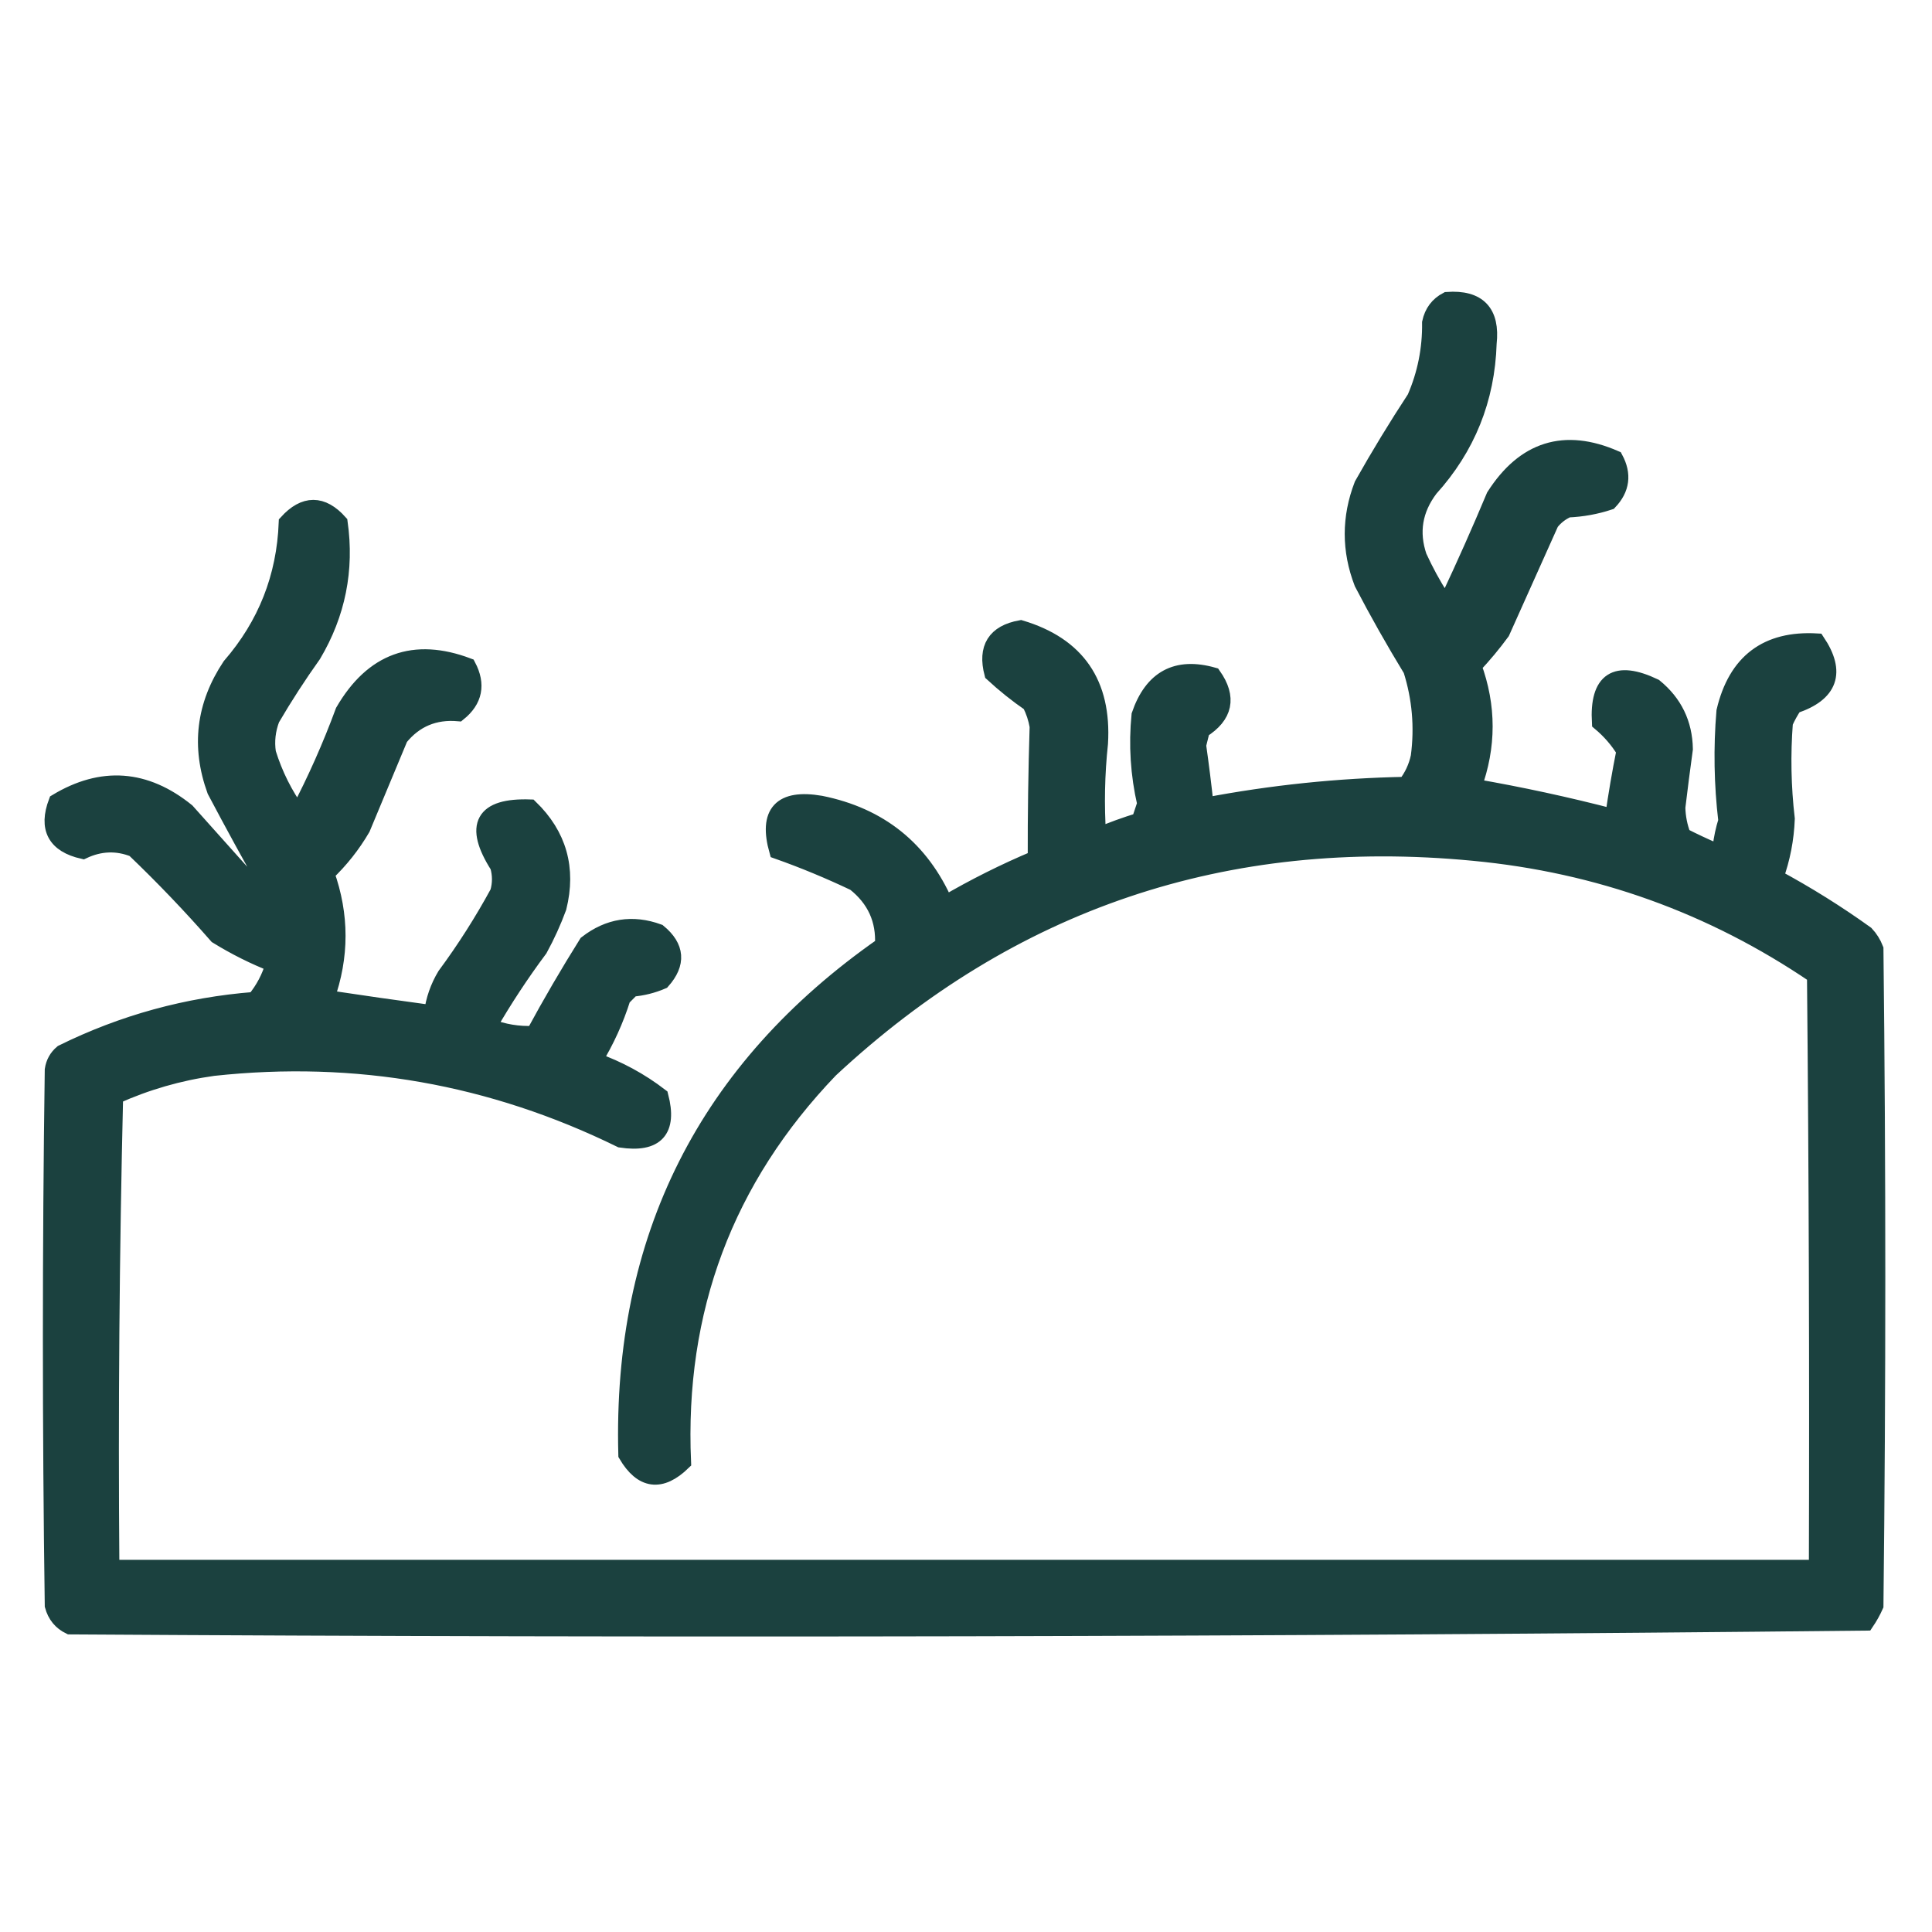 <?xml version="1.0" encoding="UTF-8"?>
<svg xmlns="http://www.w3.org/2000/svg" width="48" height="48" viewBox="0 0 48 48" fill="none">
  <g opacity="0.934">
    <mask id="path-1-outside-1_6436_39865" maskUnits="userSpaceOnUse" x="0.266" y="6.448" width="47" height="35" fill="black">
      <rect fill="white" x="0.266" y="6.448" width="47" height="35"></rect>
      <path fill-rule="evenodd" clip-rule="evenodd" d="M35.953 7.453C36.726 7.398 37.069 7.757 36.984 8.531C36.94 9.916 36.455 11.119 35.531 12.141C35.138 12.66 35.045 13.223 35.25 13.828C35.414 14.187 35.601 14.53 35.812 14.859C35.875 14.984 35.938 14.984 36 14.859C36.393 14.023 36.768 13.18 37.125 12.328C37.872 11.158 38.872 10.845 40.125 11.391C40.338 11.786 40.291 12.145 39.984 12.469C39.652 12.579 39.308 12.641 38.953 12.656C38.786 12.73 38.645 12.839 38.531 12.984C38.125 13.891 37.719 14.797 37.312 15.703C37.096 15.998 36.861 16.279 36.609 16.547C36.976 17.547 36.976 18.547 36.609 19.547C37.772 19.748 38.928 19.998 40.078 20.297C40.157 19.747 40.25 19.2 40.359 18.656C40.199 18.393 39.996 18.159 39.75 17.953C39.69 16.896 40.143 16.6 41.109 17.062C41.597 17.461 41.848 17.976 41.859 18.609C41.792 19.093 41.73 19.578 41.672 20.062C41.678 20.305 41.725 20.54 41.812 20.766C42.072 20.899 42.338 21.024 42.609 21.141C42.664 21.121 42.711 21.09 42.75 21.047C42.777 20.823 42.824 20.604 42.891 20.391C42.784 19.489 42.768 18.582 42.844 17.672C43.133 16.443 43.899 15.865 45.141 15.937C45.655 16.704 45.467 17.235 44.578 17.531C44.488 17.664 44.41 17.805 44.344 17.953C44.283 18.751 44.298 19.548 44.391 20.344C44.372 20.844 44.279 21.328 44.109 21.797C44.891 22.219 45.641 22.687 46.359 23.203C46.461 23.312 46.539 23.437 46.594 23.578C46.656 29.016 46.656 34.453 46.594 39.891C46.528 40.039 46.449 40.179 46.359 40.312C31.492 40.468 16.617 40.5 1.734 40.406C1.517 40.302 1.377 40.13 1.312 39.891C1.25 35.453 1.25 31.015 1.312 26.578C1.338 26.407 1.416 26.266 1.547 26.156C3.054 25.412 4.648 24.975 6.328 24.844C6.545 24.581 6.702 24.284 6.797 23.953C6.316 23.765 5.847 23.531 5.391 23.25C4.737 22.503 4.05 21.784 3.328 21.094C2.905 20.926 2.483 20.942 2.062 21.141C1.376 20.986 1.157 20.58 1.406 19.922C2.532 19.244 3.61 19.322 4.641 20.156C5.172 20.75 5.703 21.344 6.234 21.937C6.38 22.058 6.536 22.121 6.703 22.125C6.238 21.304 5.785 20.476 5.344 19.641C4.948 18.548 5.073 17.517 5.719 16.547C6.605 15.525 7.073 14.338 7.125 12.984C7.566 12.498 8.004 12.498 8.438 12.984C8.603 14.156 8.384 15.249 7.781 16.266C7.414 16.781 7.07 17.312 6.75 17.859C6.645 18.135 6.613 18.416 6.656 18.703C6.824 19.245 7.074 19.745 7.406 20.203C7.835 19.386 8.21 18.542 8.531 17.672C9.259 16.419 10.29 16.044 11.625 16.547C11.867 17.007 11.789 17.398 11.391 17.719C10.793 17.667 10.309 17.871 9.938 18.328C9.625 19.078 9.312 19.828 9 20.578C8.757 20.994 8.46 21.369 8.109 21.703C8.477 22.735 8.477 23.766 8.109 24.797C8.984 24.929 9.859 25.054 10.734 25.172C10.778 24.838 10.887 24.525 11.062 24.234C11.547 23.578 11.984 22.891 12.375 22.172C12.438 21.953 12.438 21.734 12.375 21.516C11.732 20.505 11.998 20.021 13.172 20.062C13.881 20.749 14.116 21.577 13.875 22.547C13.744 22.902 13.588 23.245 13.406 23.578C12.947 24.193 12.526 24.834 12.141 25.5C12.507 25.643 12.882 25.706 13.266 25.687C13.678 24.925 14.116 24.175 14.578 23.437C15.122 23.016 15.716 22.922 16.359 23.156C16.812 23.53 16.843 23.936 16.453 24.375C16.215 24.477 15.965 24.54 15.703 24.562C15.625 24.64 15.547 24.719 15.469 24.797C15.298 25.342 15.063 25.857 14.766 26.344C15.365 26.557 15.912 26.854 16.406 27.234C16.628 28.084 16.3 28.444 15.422 28.312C12.217 26.74 8.842 26.146 5.297 26.531C4.45 26.649 3.637 26.884 2.859 27.234C2.766 31.14 2.734 35.046 2.766 38.953C16.891 38.953 31.016 38.953 45.141 38.953C45.156 34.047 45.141 29.14 45.094 24.234C42.536 22.496 39.708 21.48 36.609 21.187C30.448 20.595 25.119 22.392 20.625 26.578C18.022 29.292 16.803 32.542 16.969 36.328C16.419 36.862 15.95 36.799 15.562 36.141C15.419 30.771 17.544 26.552 21.938 23.484C21.973 22.852 21.739 22.336 21.234 21.937C20.601 21.636 19.96 21.37 19.312 21.141C19.044 20.19 19.403 19.799 20.391 19.969C21.857 20.264 22.888 21.092 23.484 22.453C24.208 22.029 24.958 21.654 25.734 21.328C25.731 20.244 25.747 19.151 25.781 18.047C25.747 17.849 25.685 17.662 25.594 17.484C25.264 17.257 24.952 17.007 24.656 16.734C24.489 16.099 24.724 15.723 25.359 15.609C26.761 16.029 27.417 16.982 27.328 18.469C27.246 19.233 27.231 19.999 27.281 20.766C27.619 20.622 27.963 20.497 28.312 20.391C28.359 20.25 28.406 20.109 28.453 19.969C28.286 19.242 28.239 18.508 28.312 17.766C28.625 16.852 29.234 16.524 30.141 16.781C30.526 17.328 30.433 17.781 29.859 18.141C29.828 18.265 29.797 18.391 29.766 18.516C29.837 19.015 29.899 19.515 29.953 20.016C31.593 19.704 33.249 19.532 34.922 19.5C35.084 19.294 35.194 19.06 35.25 18.797C35.347 18.063 35.284 17.344 35.062 16.641C34.633 15.937 34.226 15.218 33.844 14.484C33.531 13.672 33.531 12.859 33.844 12.047C34.258 11.312 34.695 10.594 35.156 9.891C35.415 9.294 35.54 8.669 35.531 8.016C35.587 7.757 35.728 7.57 35.953 7.453Z"></path>
    </mask>
    <path fill-rule="evenodd" clip-rule="evenodd" d="M35.953 7.453C36.726 7.398 37.069 7.757 36.984 8.531C36.94 9.916 36.455 11.119 35.531 12.141C35.138 12.66 35.045 13.223 35.25 13.828C35.414 14.187 35.601 14.53 35.812 14.859C35.875 14.984 35.938 14.984 36 14.859C36.393 14.023 36.768 13.18 37.125 12.328C37.872 11.158 38.872 10.845 40.125 11.391C40.338 11.786 40.291 12.145 39.984 12.469C39.652 12.579 39.308 12.641 38.953 12.656C38.786 12.73 38.645 12.839 38.531 12.984C38.125 13.891 37.719 14.797 37.312 15.703C37.096 15.998 36.861 16.279 36.609 16.547C36.976 17.547 36.976 18.547 36.609 19.547C37.772 19.748 38.928 19.998 40.078 20.297C40.157 19.747 40.25 19.2 40.359 18.656C40.199 18.393 39.996 18.159 39.75 17.953C39.69 16.896 40.143 16.6 41.109 17.062C41.597 17.461 41.848 17.976 41.859 18.609C41.792 19.093 41.73 19.578 41.672 20.062C41.678 20.305 41.725 20.54 41.812 20.766C42.072 20.899 42.338 21.024 42.609 21.141C42.664 21.121 42.711 21.09 42.75 21.047C42.777 20.823 42.824 20.604 42.891 20.391C42.784 19.489 42.768 18.582 42.844 17.672C43.133 16.443 43.899 15.865 45.141 15.937C45.655 16.704 45.467 17.235 44.578 17.531C44.488 17.664 44.41 17.805 44.344 17.953C44.283 18.751 44.298 19.548 44.391 20.344C44.372 20.844 44.279 21.328 44.109 21.797C44.891 22.219 45.641 22.687 46.359 23.203C46.461 23.312 46.539 23.437 46.594 23.578C46.656 29.016 46.656 34.453 46.594 39.891C46.528 40.039 46.449 40.179 46.359 40.312C31.492 40.468 16.617 40.5 1.734 40.406C1.517 40.302 1.377 40.13 1.312 39.891C1.25 35.453 1.25 31.015 1.312 26.578C1.338 26.407 1.416 26.266 1.547 26.156C3.054 25.412 4.648 24.975 6.328 24.844C6.545 24.581 6.702 24.284 6.797 23.953C6.316 23.765 5.847 23.531 5.391 23.25C4.737 22.503 4.05 21.784 3.328 21.094C2.905 20.926 2.483 20.942 2.062 21.141C1.376 20.986 1.157 20.58 1.406 19.922C2.532 19.244 3.61 19.322 4.641 20.156C5.172 20.75 5.703 21.344 6.234 21.937C6.38 22.058 6.536 22.121 6.703 22.125C6.238 21.304 5.785 20.476 5.344 19.641C4.948 18.548 5.073 17.517 5.719 16.547C6.605 15.525 7.073 14.338 7.125 12.984C7.566 12.498 8.004 12.498 8.438 12.984C8.603 14.156 8.384 15.249 7.781 16.266C7.414 16.781 7.07 17.312 6.75 17.859C6.645 18.135 6.613 18.416 6.656 18.703C6.824 19.245 7.074 19.745 7.406 20.203C7.835 19.386 8.21 18.542 8.531 17.672C9.259 16.419 10.29 16.044 11.625 16.547C11.867 17.007 11.789 17.398 11.391 17.719C10.793 17.667 10.309 17.871 9.938 18.328C9.625 19.078 9.312 19.828 9 20.578C8.757 20.994 8.46 21.369 8.109 21.703C8.477 22.735 8.477 23.766 8.109 24.797C8.984 24.929 9.859 25.054 10.734 25.172C10.778 24.838 10.887 24.525 11.062 24.234C11.547 23.578 11.984 22.891 12.375 22.172C12.438 21.953 12.438 21.734 12.375 21.516C11.732 20.505 11.998 20.021 13.172 20.062C13.881 20.749 14.116 21.577 13.875 22.547C13.744 22.902 13.588 23.245 13.406 23.578C12.947 24.193 12.526 24.834 12.141 25.5C12.507 25.643 12.882 25.706 13.266 25.687C13.678 24.925 14.116 24.175 14.578 23.437C15.122 23.016 15.716 22.922 16.359 23.156C16.812 23.53 16.843 23.936 16.453 24.375C16.215 24.477 15.965 24.54 15.703 24.562C15.625 24.64 15.547 24.719 15.469 24.797C15.298 25.342 15.063 25.857 14.766 26.344C15.365 26.557 15.912 26.854 16.406 27.234C16.628 28.084 16.3 28.444 15.422 28.312C12.217 26.74 8.842 26.146 5.297 26.531C4.45 26.649 3.637 26.884 2.859 27.234C2.766 31.14 2.734 35.046 2.766 38.953C16.891 38.953 31.016 38.953 45.141 38.953C45.156 34.047 45.141 29.14 45.094 24.234C42.536 22.496 39.708 21.48 36.609 21.187C30.448 20.595 25.119 22.392 20.625 26.578C18.022 29.292 16.803 32.542 16.969 36.328C16.419 36.862 15.95 36.799 15.562 36.141C15.419 30.771 17.544 26.552 21.938 23.484C21.973 22.852 21.739 22.336 21.234 21.937C20.601 21.636 19.96 21.37 19.312 21.141C19.044 20.19 19.403 19.799 20.391 19.969C21.857 20.264 22.888 21.092 23.484 22.453C24.208 22.029 24.958 21.654 25.734 21.328C25.731 20.244 25.747 19.151 25.781 18.047C25.747 17.849 25.685 17.662 25.594 17.484C25.264 17.257 24.952 17.007 24.656 16.734C24.489 16.099 24.724 15.723 25.359 15.609C26.761 16.029 27.417 16.982 27.328 18.469C27.246 19.233 27.231 19.999 27.281 20.766C27.619 20.622 27.963 20.497 28.312 20.391C28.359 20.25 28.406 20.109 28.453 19.969C28.286 19.242 28.239 18.508 28.312 17.766C28.625 16.852 29.234 16.524 30.141 16.781C30.526 17.328 30.433 17.781 29.859 18.141C29.828 18.265 29.797 18.391 29.766 18.516C29.837 19.015 29.899 19.515 29.953 20.016C31.593 19.704 33.249 19.532 34.922 19.5C35.084 19.294 35.194 19.06 35.25 18.797C35.347 18.063 35.284 17.344 35.062 16.641C34.633 15.937 34.226 15.218 33.844 14.484C33.531 13.672 33.531 12.859 33.844 12.047C34.258 11.312 34.695 10.594 35.156 9.891C35.415 9.294 35.54 8.669 35.531 8.016C35.587 7.757 35.728 7.57 35.953 7.453Z" fill="#0C3432"></path>
    <path fill-rule="evenodd" clip-rule="evenodd" d="M35.953 7.453C36.726 7.398 37.069 7.757 36.984 8.531C36.94 9.916 36.455 11.119 35.531 12.141C35.138 12.66 35.045 13.223 35.25 13.828C35.414 14.187 35.601 14.53 35.812 14.859C35.875 14.984 35.938 14.984 36 14.859C36.393 14.023 36.768 13.18 37.125 12.328C37.872 11.158 38.872 10.845 40.125 11.391C40.338 11.786 40.291 12.145 39.984 12.469C39.652 12.579 39.308 12.641 38.953 12.656C38.786 12.73 38.645 12.839 38.531 12.984C38.125 13.891 37.719 14.797 37.312 15.703C37.096 15.998 36.861 16.279 36.609 16.547C36.976 17.547 36.976 18.547 36.609 19.547C37.772 19.748 38.928 19.998 40.078 20.297C40.157 19.747 40.25 19.2 40.359 18.656C40.199 18.393 39.996 18.159 39.75 17.953C39.69 16.896 40.143 16.6 41.109 17.062C41.597 17.461 41.848 17.976 41.859 18.609C41.792 19.093 41.73 19.578 41.672 20.062C41.678 20.305 41.725 20.54 41.812 20.766C42.072 20.899 42.338 21.024 42.609 21.141C42.664 21.121 42.711 21.09 42.75 21.047C42.777 20.823 42.824 20.604 42.891 20.391C42.784 19.489 42.768 18.582 42.844 17.672C43.133 16.443 43.899 15.865 45.141 15.937C45.655 16.704 45.467 17.235 44.578 17.531C44.488 17.664 44.41 17.805 44.344 17.953C44.283 18.751 44.298 19.548 44.391 20.344C44.372 20.844 44.279 21.328 44.109 21.797C44.891 22.219 45.641 22.687 46.359 23.203C46.461 23.312 46.539 23.437 46.594 23.578C46.656 29.016 46.656 34.453 46.594 39.891C46.528 40.039 46.449 40.179 46.359 40.312C31.492 40.468 16.617 40.5 1.734 40.406C1.517 40.302 1.377 40.13 1.312 39.891C1.25 35.453 1.25 31.015 1.312 26.578C1.338 26.407 1.416 26.266 1.547 26.156C3.054 25.412 4.648 24.975 6.328 24.844C6.545 24.581 6.702 24.284 6.797 23.953C6.316 23.765 5.847 23.531 5.391 23.25C4.737 22.503 4.05 21.784 3.328 21.094C2.905 20.926 2.483 20.942 2.062 21.141C1.376 20.986 1.157 20.58 1.406 19.922C2.532 19.244 3.61 19.322 4.641 20.156C5.172 20.75 5.703 21.344 6.234 21.937C6.38 22.058 6.536 22.121 6.703 22.125C6.238 21.304 5.785 20.476 5.344 19.641C4.948 18.548 5.073 17.517 5.719 16.547C6.605 15.525 7.073 14.338 7.125 12.984C7.566 12.498 8.004 12.498 8.438 12.984C8.603 14.156 8.384 15.249 7.781 16.266C7.414 16.781 7.07 17.312 6.75 17.859C6.645 18.135 6.613 18.416 6.656 18.703C6.824 19.245 7.074 19.745 7.406 20.203C7.835 19.386 8.21 18.542 8.531 17.672C9.259 16.419 10.29 16.044 11.625 16.547C11.867 17.007 11.789 17.398 11.391 17.719C10.793 17.667 10.309 17.871 9.938 18.328C9.625 19.078 9.312 19.828 9 20.578C8.757 20.994 8.46 21.369 8.109 21.703C8.477 22.735 8.477 23.766 8.109 24.797C8.984 24.929 9.859 25.054 10.734 25.172C10.778 24.838 10.887 24.525 11.062 24.234C11.547 23.578 11.984 22.891 12.375 22.172C12.438 21.953 12.438 21.734 12.375 21.516C11.732 20.505 11.998 20.021 13.172 20.062C13.881 20.749 14.116 21.577 13.875 22.547C13.744 22.902 13.588 23.245 13.406 23.578C12.947 24.193 12.526 24.834 12.141 25.5C12.507 25.643 12.882 25.706 13.266 25.687C13.678 24.925 14.116 24.175 14.578 23.437C15.122 23.016 15.716 22.922 16.359 23.156C16.812 23.53 16.843 23.936 16.453 24.375C16.215 24.477 15.965 24.54 15.703 24.562C15.625 24.64 15.547 24.719 15.469 24.797C15.298 25.342 15.063 25.857 14.766 26.344C15.365 26.557 15.912 26.854 16.406 27.234C16.628 28.084 16.3 28.444 15.422 28.312C12.217 26.74 8.842 26.146 5.297 26.531C4.45 26.649 3.637 26.884 2.859 27.234C2.766 31.14 2.734 35.046 2.766 38.953C16.891 38.953 31.016 38.953 45.141 38.953C45.156 34.047 45.141 29.14 45.094 24.234C42.536 22.496 39.708 21.48 36.609 21.187C30.448 20.595 25.119 22.392 20.625 26.578C18.022 29.292 16.803 32.542 16.969 36.328C16.419 36.862 15.95 36.799 15.562 36.141C15.419 30.771 17.544 26.552 21.938 23.484C21.973 22.852 21.739 22.336 21.234 21.937C20.601 21.636 19.96 21.37 19.312 21.141C19.044 20.19 19.403 19.799 20.391 19.969C21.857 20.264 22.888 21.092 23.484 22.453C24.208 22.029 24.958 21.654 25.734 21.328C25.731 20.244 25.747 19.151 25.781 18.047C25.747 17.849 25.685 17.662 25.594 17.484C25.264 17.257 24.952 17.007 24.656 16.734C24.489 16.099 24.724 15.723 25.359 15.609C26.761 16.029 27.417 16.982 27.328 18.469C27.246 19.233 27.231 19.999 27.281 20.766C27.619 20.622 27.963 20.497 28.312 20.391C28.359 20.25 28.406 20.109 28.453 19.969C28.286 19.242 28.239 18.508 28.312 17.766C28.625 16.852 29.234 16.524 30.141 16.781C30.526 17.328 30.433 17.781 29.859 18.141C29.828 18.265 29.797 18.391 29.766 18.516C29.837 19.015 29.899 19.515 29.953 20.016C31.593 19.704 33.249 19.532 34.922 19.5C35.084 19.294 35.194 19.06 35.25 18.797C35.347 18.063 35.284 17.344 35.062 16.641C34.633 15.937 34.226 15.218 33.844 14.484C33.531 13.672 33.531 12.859 33.844 12.047C34.258 11.312 34.695 10.594 35.156 9.891C35.415 9.294 35.54 8.669 35.531 8.016C35.587 7.757 35.728 7.57 35.953 7.453Z" stroke="#0C3432" stroke-width="0.4" mask="url(#path-1-outside-1_6436_39865)"></path>
  </g>
</svg>
